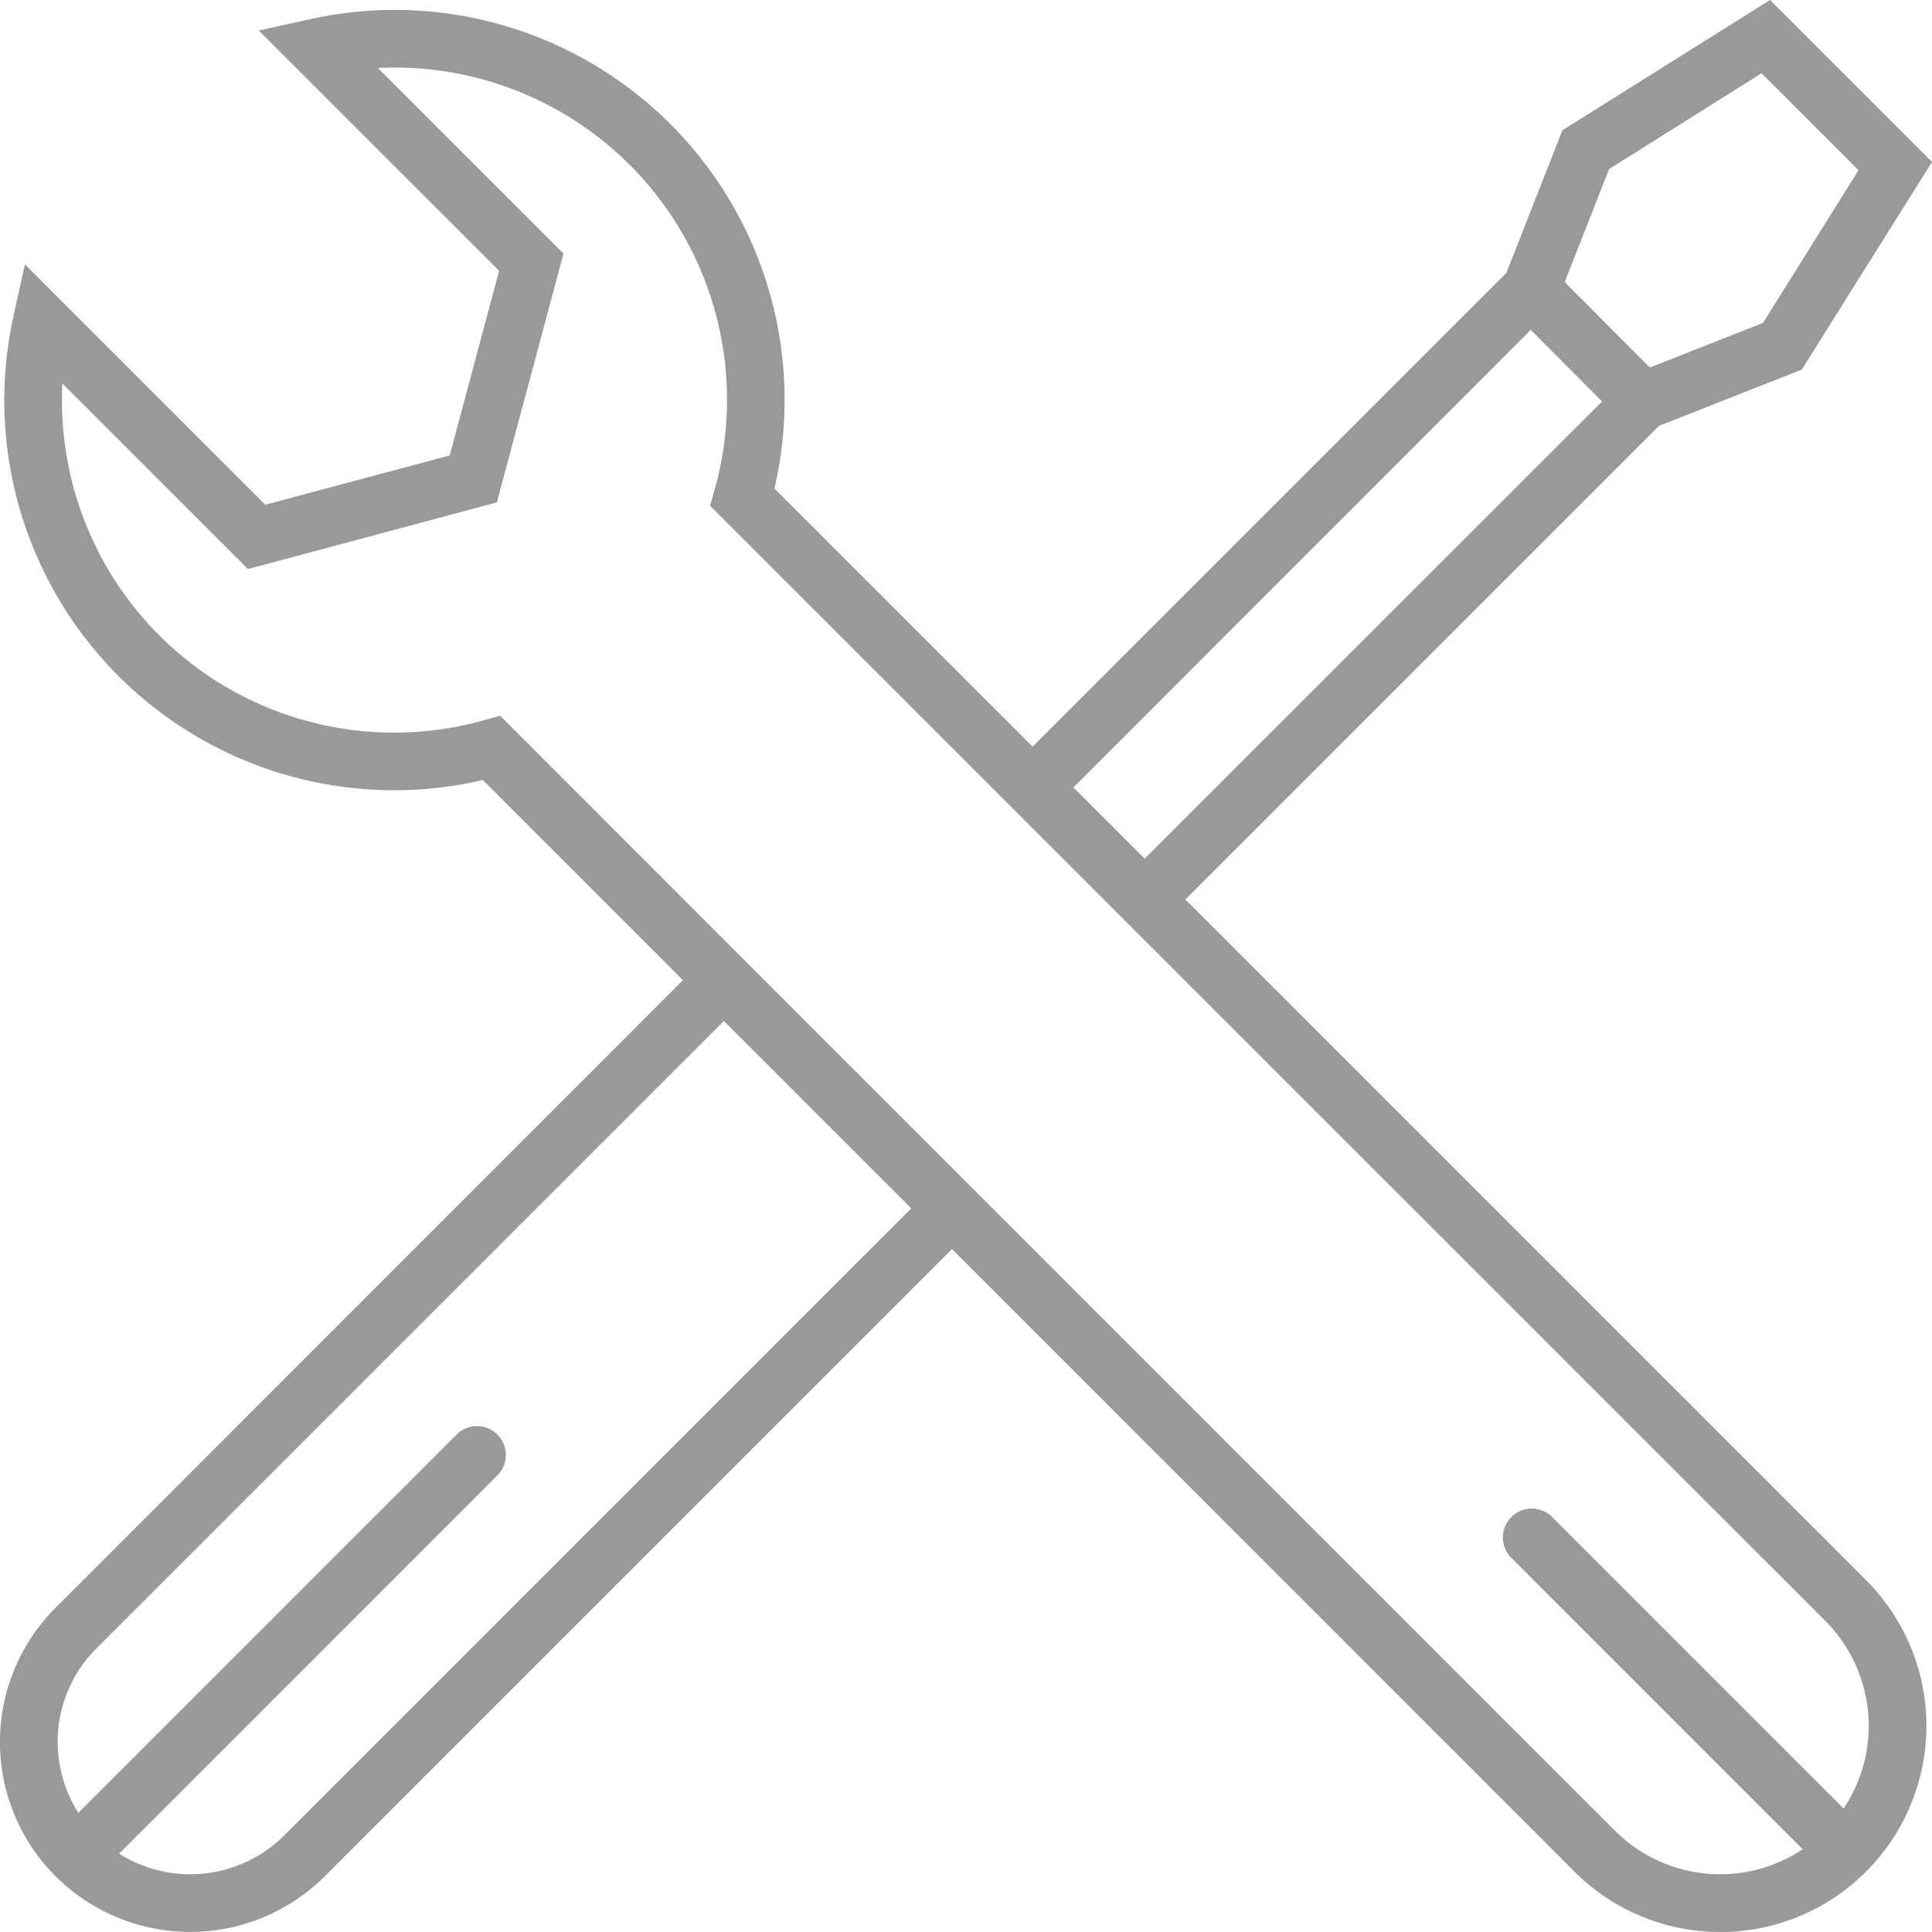 <?xml version="1.0" encoding="UTF-8"?>
<svg xmlns="http://www.w3.org/2000/svg" id="Group_51" data-name="Group 51" width="55.992" height="55.99" viewBox="0 0 55.992 55.99">
  <g id="Group_52" data-name="Group 52" transform="translate(0)">
    <path id="Path_17" data-name="Path 17" d="M34.354,26.068,48.079,12.343l4.139-1.632,3.775-6.018L51.3,0,45.281,3.775,43.656,7.911,29.926,21.64l-7.483-7.483A11.3,11.3,0,0,0,8.99.556L7.5.884l6.965,6.964L13.033,13.2,7.686,14.628.721,7.663.393,9.153a11.3,11.3,0,0,0,13.6,13.453l5.8,5.8L1.62,46.586A5.5,5.5,0,0,0,1.6,54.365s.006.009.011.013l.011.009a5.522,5.522,0,0,0,7.786-.006L27.59,36.2,45.631,54.243a5.974,5.974,0,1,0,8.449-8.449Zm16.7-23.945,2.81,2.81L51.094,9.359l-3.279,1.292L46.608,9.44,45.347,8.176,46.634,4.9Zm-6.69,7.438L45.4,10.6l1.031,1.034L33.173,24.886l-2.064-2.064ZM8.23,53.2a3.858,3.858,0,0,1-4.778.522L14.428,42.745a.836.836,0,0,0-1.182-1.182L2.272,52.538A3.821,3.821,0,0,1,2.8,47.769L20.979,29.59l5.43,5.43Zm45.2-.788-8.445-8.445A.836.836,0,0,0,43.8,45.148l8.445,8.445a4.31,4.31,0,0,1-5.436-.532L28.2,34.453c-.008-.008-.013-.018-.021-.026s-.018-.014-.026-.021l-6.565-6.565c-.007-.008-.013-.018-.021-.026s-.017-.013-.026-.021L14.84,21.088l-.345-.345-.47.131A9.627,9.627,0,0,1,1.808,11.113l5.379,5.379L14.4,14.56,16.33,7.35,10.951,1.971a9.627,9.627,0,0,1,9.761,12.217l-.131.47L32.55,26.627c.01.011.017.024.028.035s.023.018.034.028L52.9,46.975a4.309,4.309,0,0,1,.532,5.436" transform="translate(0)" fill="#9a9898"></path>
  </g>
</svg>

